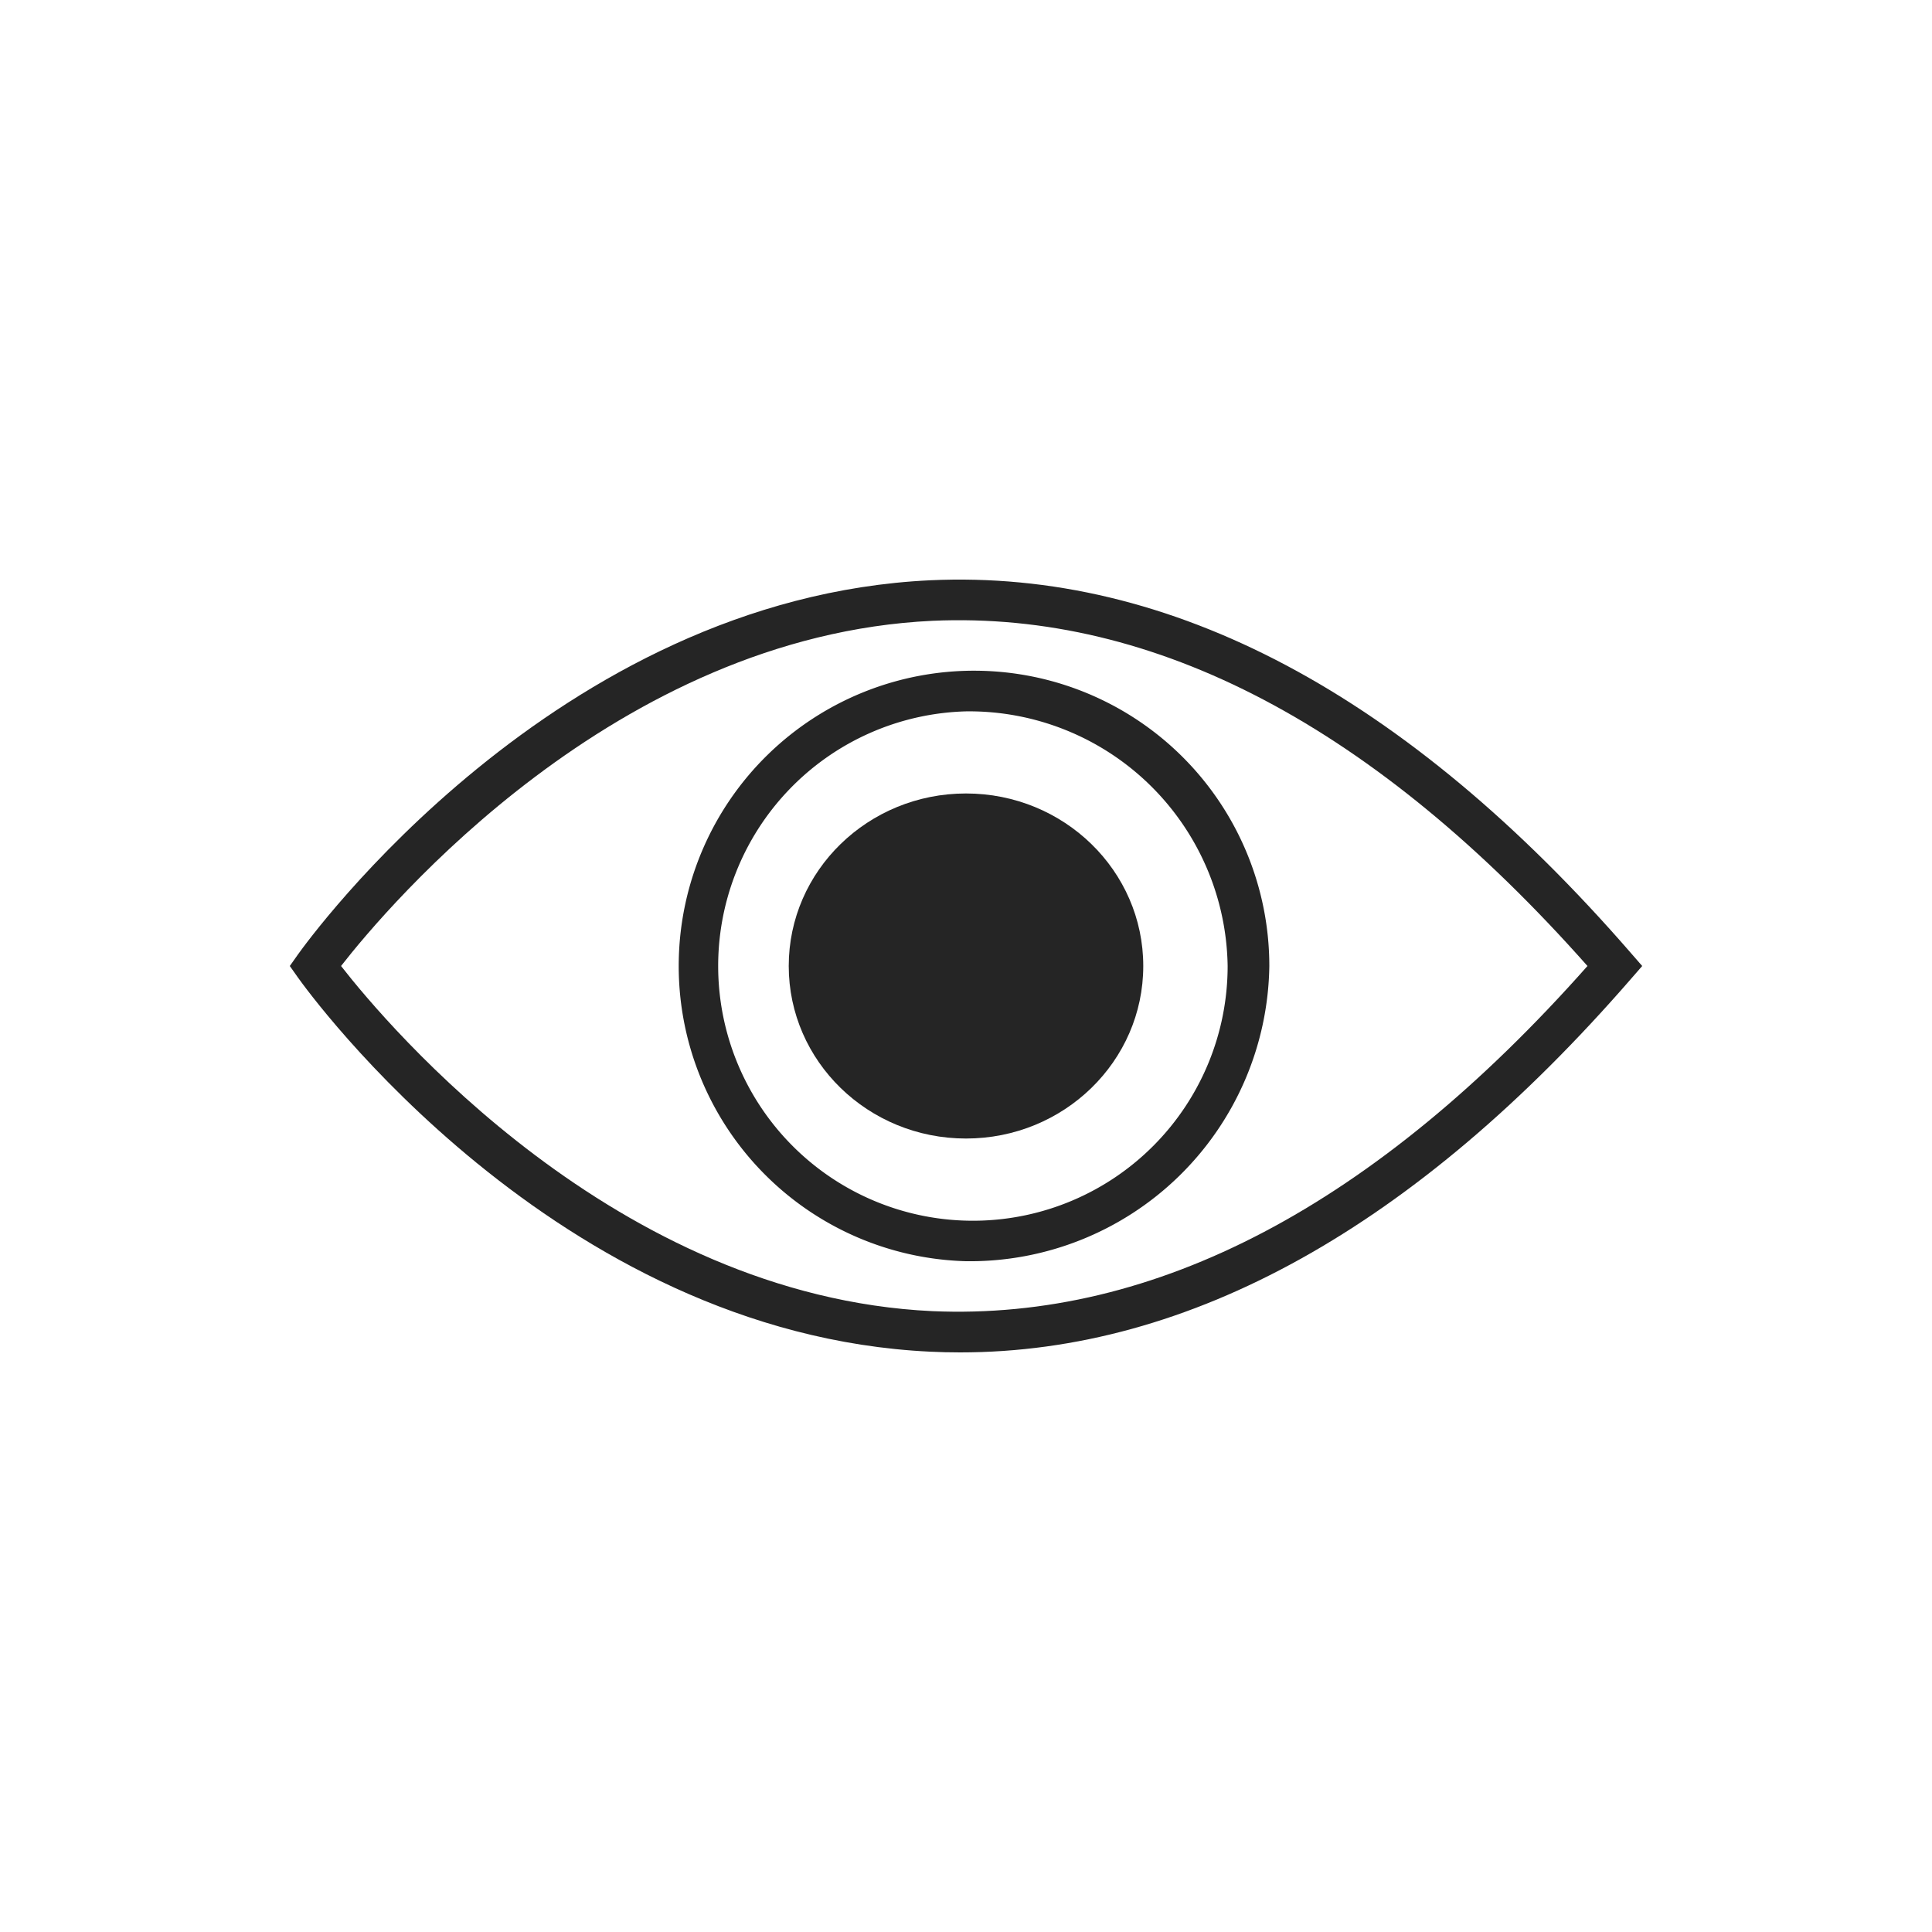 <svg xmlns="http://www.w3.org/2000/svg" viewBox="0 0 40 40"><defs><style>.cls-1{fill:#252525;}</style></defs><g id="Visaul_test" data-name="Visaul test"><path class="cls-1" d="M19.879,28q-.311,0-.622-.015C11.49,27.616,6.383,20.54,6.169,20.239L6,20l.169-.239c.214-.3,5.321-7.378,13.088-7.747,4.977-.231,9.857,2.36,14.507,7.715L34,20l-.236.271C29.308,25.4,24.64,28,19.879,28ZM7.061,20c.963,1.235,5.683,6.838,12.244,7.146,4.611.2,9.169-2.187,13.562-7.146-4.393-4.959-8.952-7.353-13.562-7.147C12.744,13.162,8.024,18.765,7.061,20Z"/><path class="cls-1" d="M20,26.112A6.114,6.114,0,1,1,26.28,20,6.2,6.2,0,0,1,20,26.112Zm0-11.384A5.274,5.274,0,1,0,25.417,20,5.352,5.352,0,0,0,20,14.728Z"/><ellipse class="cls-1" cx="20" cy="20" rx="3.67" ry="3.572"/></g></svg>